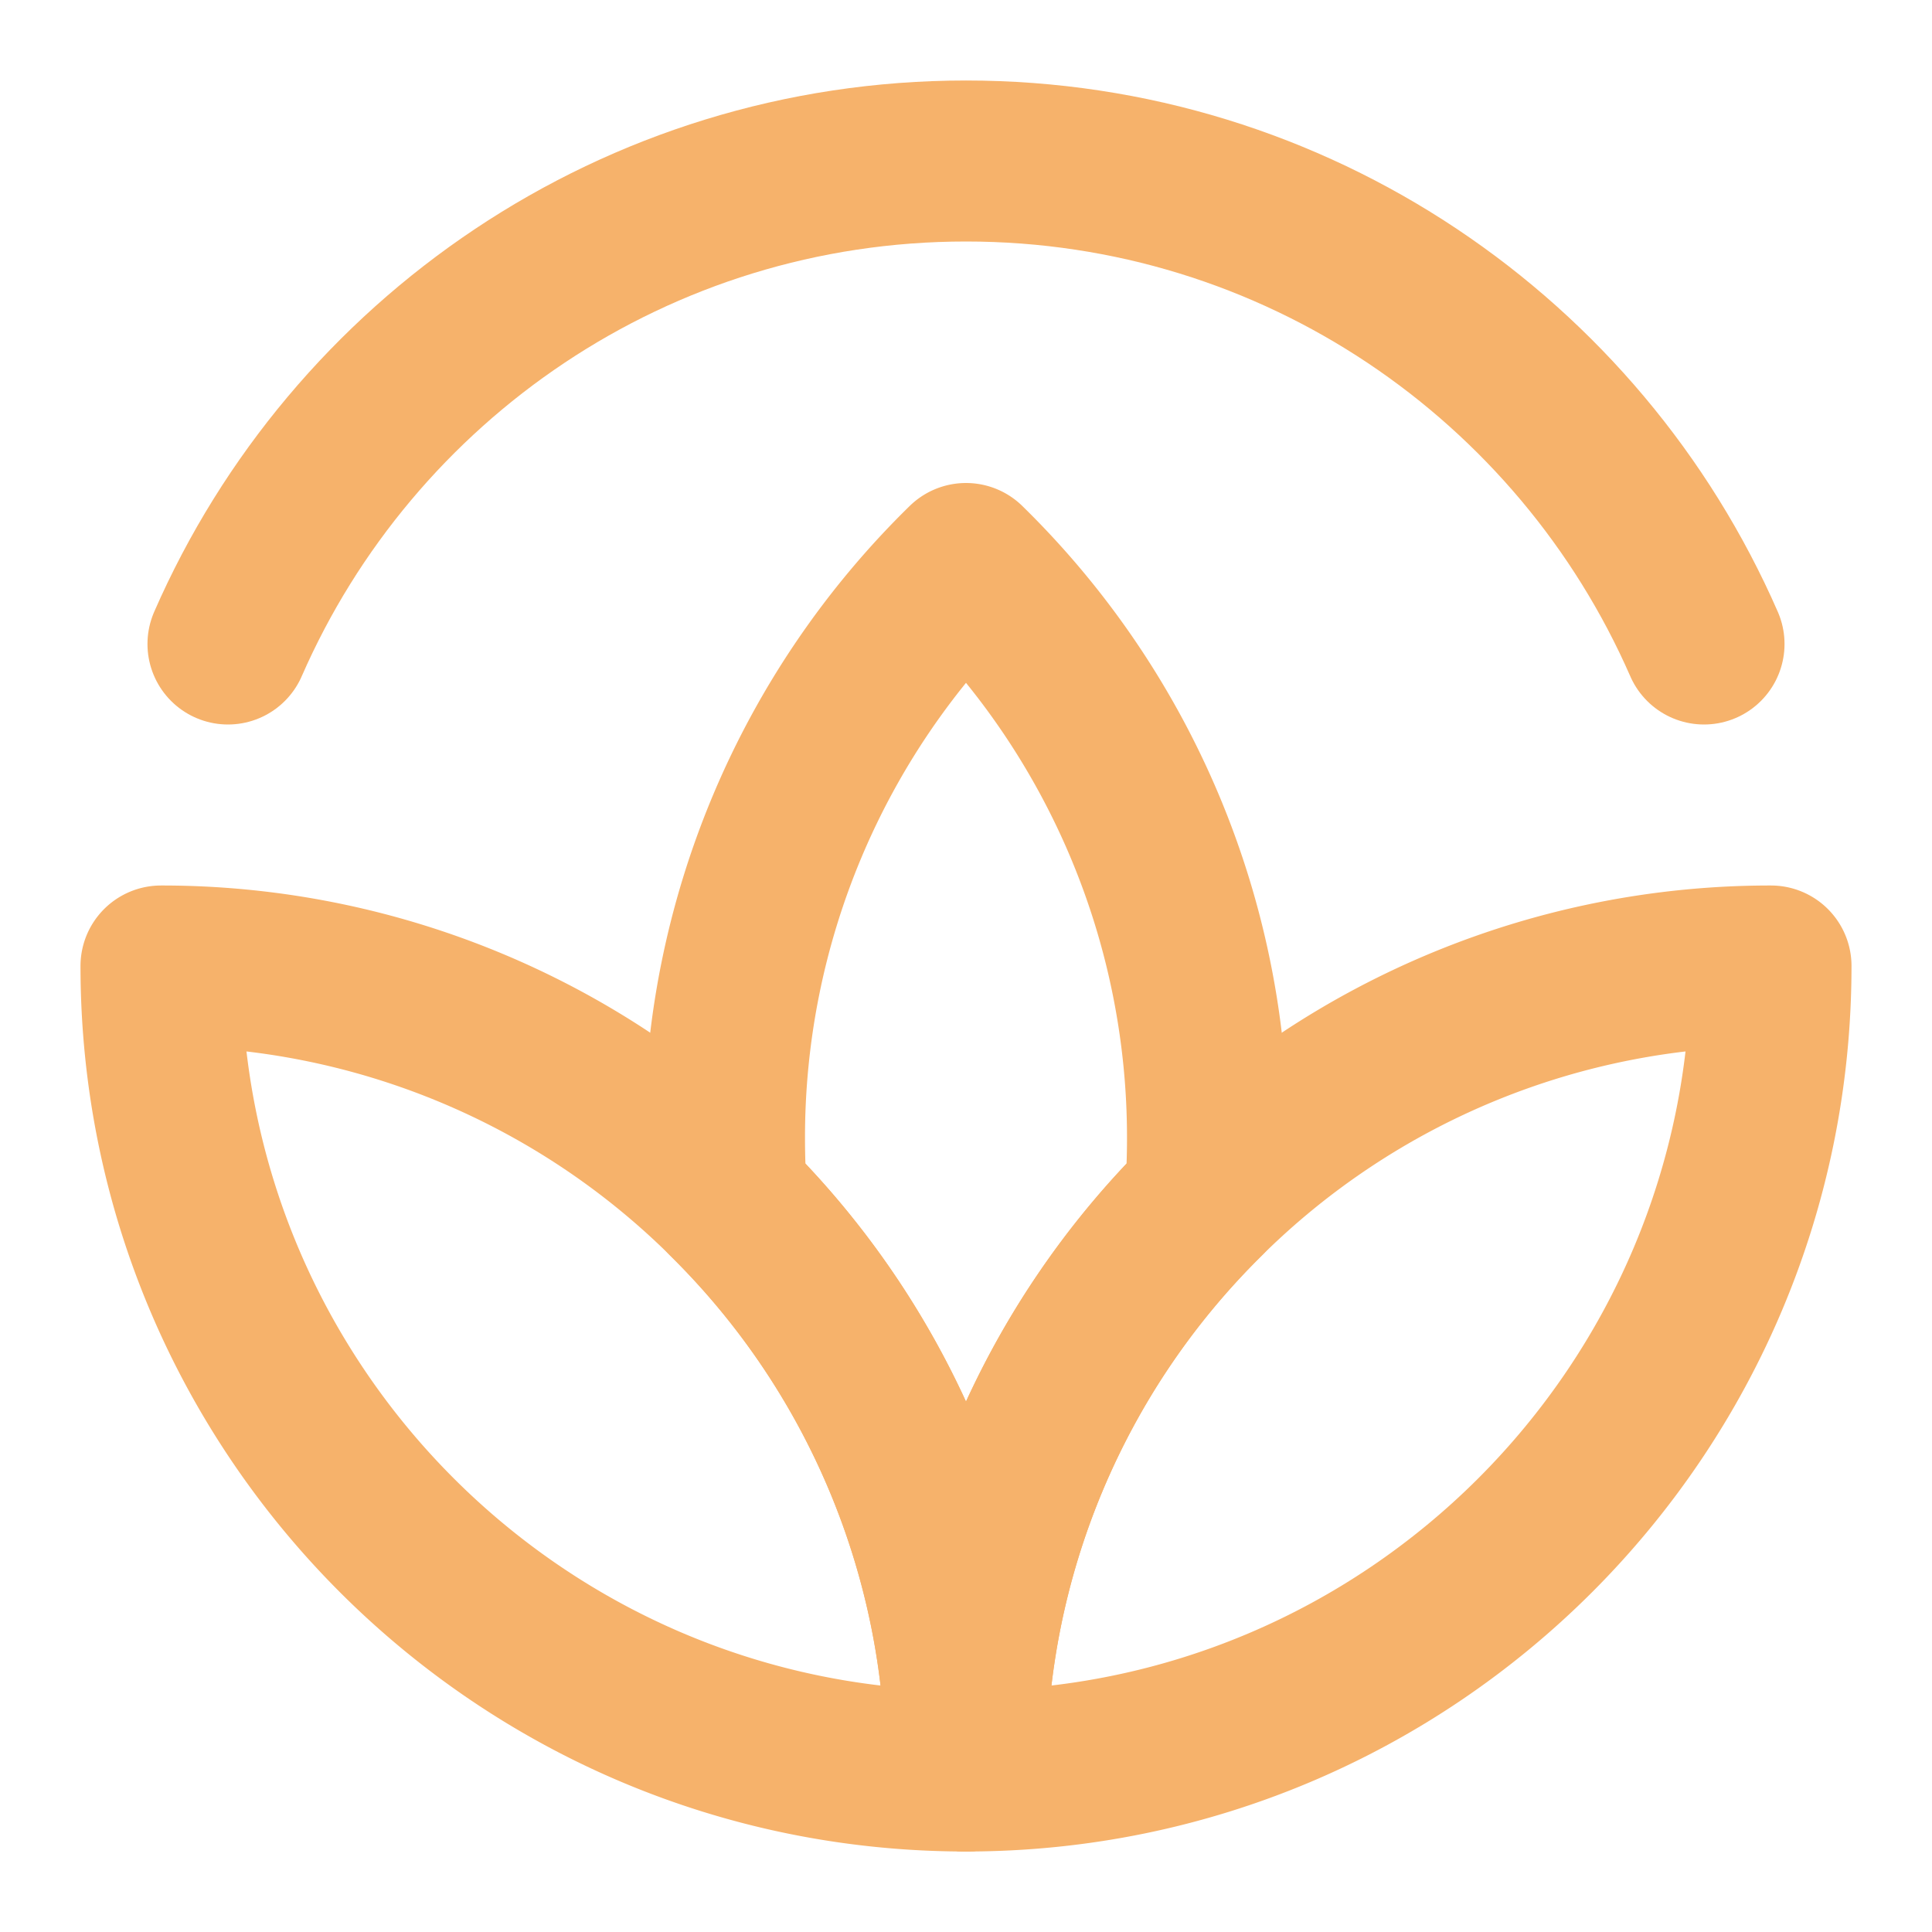<?xml version="1.0" encoding="UTF-8"?> <svg xmlns="http://www.w3.org/2000/svg" width="48" height="48" viewBox="0 0 48 48"><g fill="none" stroke="#F6B26B" stroke-linecap="round" stroke-linejoin="round" stroke-width="4"><path d="M42.336 16C39.249 8.936 32.2 4 24 4S8.75 8.936 5.664 16"></path><path d="M24 14a19.94 19.94 0 0 0-6 14.283q0 .75.055 1.488A19.94 19.94 0 0 1 24 44a19.94 19.94 0 0 1 5.945-14.23q.055-.736.055-1.487A19.94 19.94 0 0 0 24 14"></path><path d="M4 24c0 11.046 8.954 20 20 20a19.94 19.94 0 0 0-5.945-14.23A19.94 19.94 0 0 0 4 24"></path><path d="M44 24c0 11.046-8.954 20-20 20a19.94 19.94 0 0 1 5.945-14.23A19.94 19.94 0 0 1 44 24"></path></g></svg> 